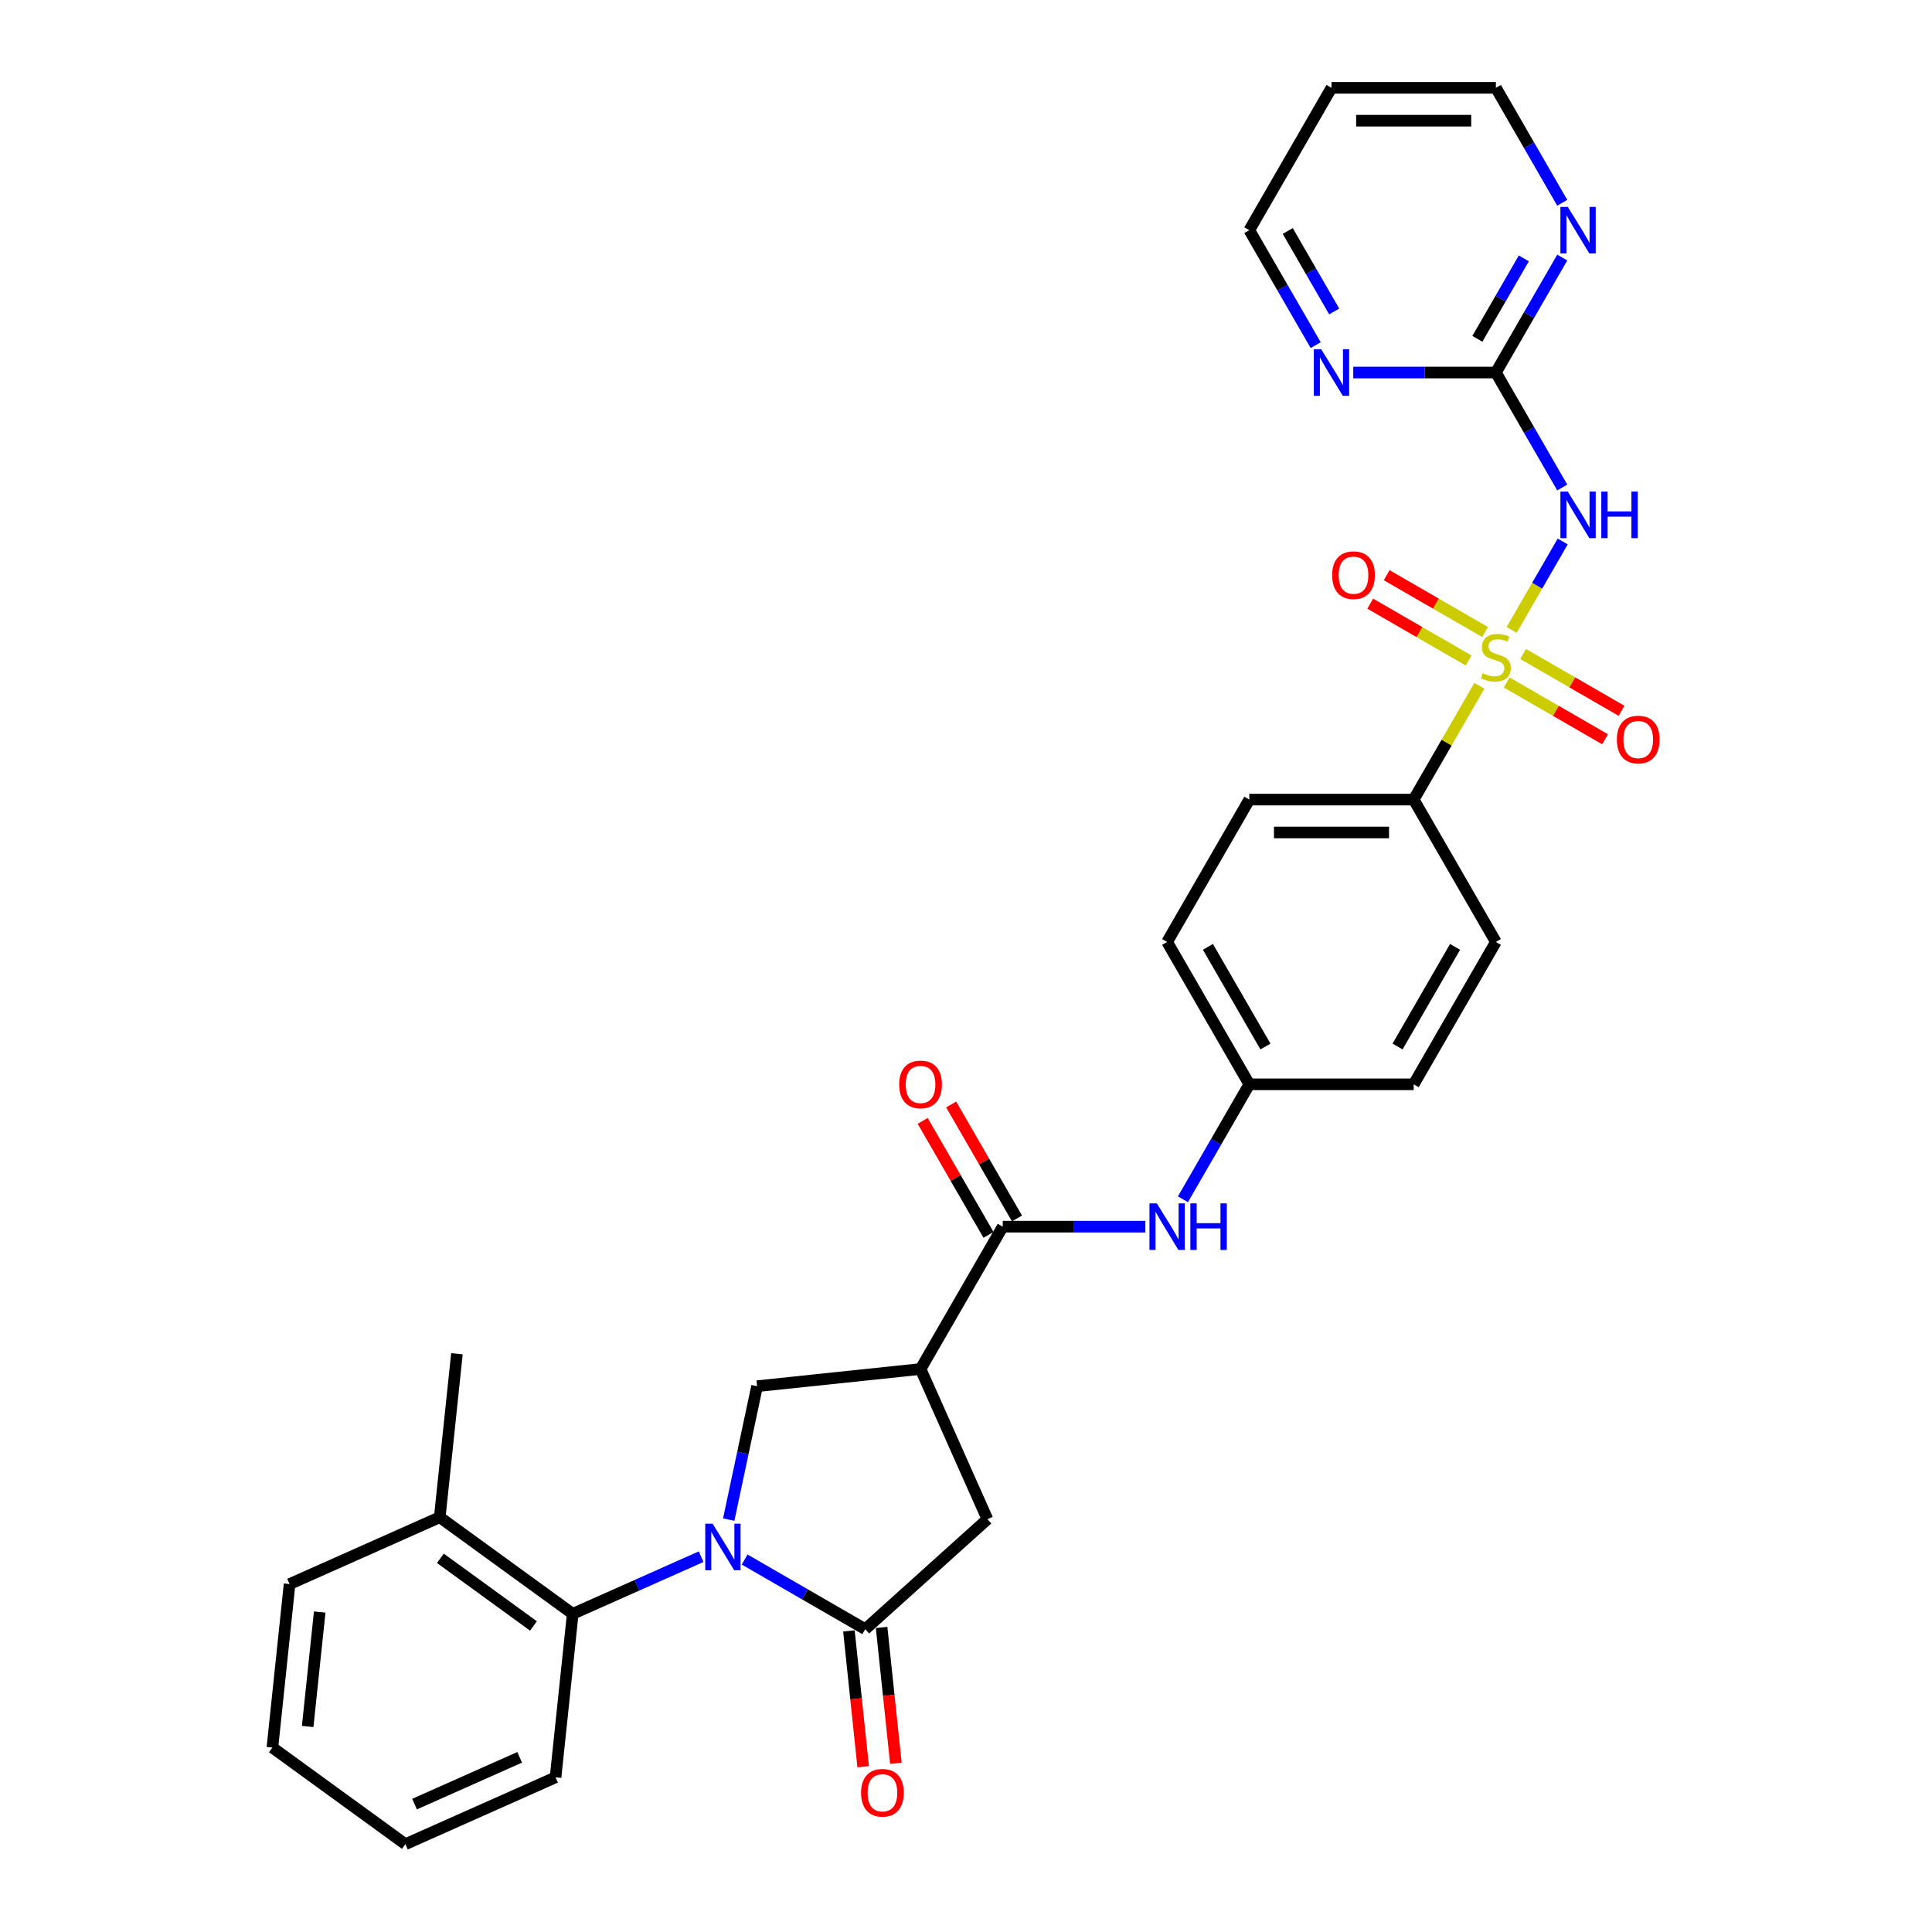 <?xml version='1.0' encoding='iso-8859-1'?>
<svg version='1.1' baseProfile='full'
              xmlns='http://www.w3.org/2000/svg'
                      xmlns:rdkit='http://www.rdkit.org/xml'
                      xmlns:xlink='http://www.w3.org/1999/xlink'
                  xml:space='preserve'
width='1000px' height='1000px' viewBox='0 0 1000 1000'>
<!-- END OF HEADER -->
<rect style='opacity:1.0;fill:#FFFFFF;stroke:none' width='1000' height='1000' x='0' y='0'> </rect>
<path class='bond-1' d='M 782.427,326.046 L 795.642,303.158' style='fill:none;fill-rule:evenodd;stroke:#CCCC00;stroke-width:6px;stroke-linecap:butt;stroke-linejoin:miter;stroke-opacity:1' />
<path class='bond-1' d='M 795.642,303.158 L 808.856,280.27' style='fill:none;fill-rule:evenodd;stroke:#0000FF;stroke-width:6px;stroke-linecap:butt;stroke-linejoin:miter;stroke-opacity:1' />
<path class='bond-9' d='M 765.726,354.974 L 748.724,384.422' style='fill:none;fill-rule:evenodd;stroke:#CCCC00;stroke-width:6px;stroke-linecap:butt;stroke-linejoin:miter;stroke-opacity:1' />
<path class='bond-9' d='M 748.724,384.422 L 731.722,413.87' style='fill:none;fill-rule:evenodd;stroke:#000000;stroke-width:6px;stroke-linecap:butt;stroke-linejoin:miter;stroke-opacity:1' />
<path class='bond-11' d='M 768.665,327.13 L 743.201,312.429' style='fill:none;fill-rule:evenodd;stroke:#CCCC00;stroke-width:6px;stroke-linecap:butt;stroke-linejoin:miter;stroke-opacity:1' />
<path class='bond-11' d='M 743.201,312.429 L 717.738,297.727' style='fill:none;fill-rule:evenodd;stroke:#FF0000;stroke-width:6px;stroke-linecap:butt;stroke-linejoin:miter;stroke-opacity:1' />
<path class='bond-11' d='M 760.157,341.867 L 734.693,327.165' style='fill:none;fill-rule:evenodd;stroke:#CCCC00;stroke-width:6px;stroke-linecap:butt;stroke-linejoin:miter;stroke-opacity:1' />
<path class='bond-11' d='M 734.693,327.165 L 709.229,312.464' style='fill:none;fill-rule:evenodd;stroke:#FF0000;stroke-width:6px;stroke-linecap:butt;stroke-linejoin:miter;stroke-opacity:1' />
<path class='bond-12' d='M 779.862,353.243 L 805.325,367.945' style='fill:none;fill-rule:evenodd;stroke:#CCCC00;stroke-width:6px;stroke-linecap:butt;stroke-linejoin:miter;stroke-opacity:1' />
<path class='bond-12' d='M 805.325,367.945 L 830.789,382.646' style='fill:none;fill-rule:evenodd;stroke:#FF0000;stroke-width:6px;stroke-linecap:butt;stroke-linejoin:miter;stroke-opacity:1' />
<path class='bond-12' d='M 788.37,338.507 L 813.833,353.208' style='fill:none;fill-rule:evenodd;stroke:#CCCC00;stroke-width:6px;stroke-linecap:butt;stroke-linejoin:miter;stroke-opacity:1' />
<path class='bond-12' d='M 813.833,353.208 L 839.297,367.91' style='fill:none;fill-rule:evenodd;stroke:#FF0000;stroke-width:6px;stroke-linecap:butt;stroke-linejoin:miter;stroke-opacity:1' />
<path class='bond-0' d='M 377.184,786.543 L 384.523,752.019' style='fill:none;fill-rule:evenodd;stroke:#0000FF;stroke-width:6px;stroke-linecap:butt;stroke-linejoin:miter;stroke-opacity:1' />
<path class='bond-0' d='M 384.523,752.019 L 391.861,717.495' style='fill:none;fill-rule:evenodd;stroke:#000000;stroke-width:6px;stroke-linecap:butt;stroke-linejoin:miter;stroke-opacity:1' />
<path class='bond-7' d='M 362.907,805.733 L 329.676,820.529' style='fill:none;fill-rule:evenodd;stroke:#0000FF;stroke-width:6px;stroke-linecap:butt;stroke-linejoin:miter;stroke-opacity:1' />
<path class='bond-7' d='M 329.676,820.529 L 296.445,835.324' style='fill:none;fill-rule:evenodd;stroke:#000000;stroke-width:6px;stroke-linecap:butt;stroke-linejoin:miter;stroke-opacity:1' />
<path class='bond-33' d='M 385.436,807.222 L 416.645,825.24' style='fill:none;fill-rule:evenodd;stroke:#0000FF;stroke-width:6px;stroke-linecap:butt;stroke-linejoin:miter;stroke-opacity:1' />
<path class='bond-33' d='M 416.645,825.24 L 447.855,843.259' style='fill:none;fill-rule:evenodd;stroke:#000000;stroke-width:6px;stroke-linecap:butt;stroke-linejoin:miter;stroke-opacity:1' />
<path class='bond-6' d='M 808.62,252.329 L 791.442,222.575' style='fill:none;fill-rule:evenodd;stroke:#0000FF;stroke-width:6px;stroke-linecap:butt;stroke-linejoin:miter;stroke-opacity:1' />
<path class='bond-6' d='M 791.442,222.575 L 774.263,192.821' style='fill:none;fill-rule:evenodd;stroke:#000000;stroke-width:6px;stroke-linecap:butt;stroke-linejoin:miter;stroke-opacity:1' />
<path class='bond-2' d='M 447.855,843.259 L 511.083,786.328' style='fill:none;fill-rule:evenodd;stroke:#000000;stroke-width:6px;stroke-linecap:butt;stroke-linejoin:miter;stroke-opacity:1' />
<path class='bond-15' d='M 439.393,844.148 L 443.088,879.301' style='fill:none;fill-rule:evenodd;stroke:#000000;stroke-width:6px;stroke-linecap:butt;stroke-linejoin:miter;stroke-opacity:1' />
<path class='bond-15' d='M 443.088,879.301 L 446.782,914.453' style='fill:none;fill-rule:evenodd;stroke:#FF0000;stroke-width:6px;stroke-linecap:butt;stroke-linejoin:miter;stroke-opacity:1' />
<path class='bond-15' d='M 456.316,842.369 L 460.011,877.522' style='fill:none;fill-rule:evenodd;stroke:#000000;stroke-width:6px;stroke-linecap:butt;stroke-linejoin:miter;stroke-opacity:1' />
<path class='bond-15' d='M 460.011,877.522 L 463.705,912.674' style='fill:none;fill-rule:evenodd;stroke:#FF0000;stroke-width:6px;stroke-linecap:butt;stroke-linejoin:miter;stroke-opacity:1' />
<path class='bond-3' d='M 476.477,708.602 L 519.018,634.919' style='fill:none;fill-rule:evenodd;stroke:#000000;stroke-width:6px;stroke-linecap:butt;stroke-linejoin:miter;stroke-opacity:1' />
<path class='bond-4' d='M 476.477,708.602 L 391.861,717.495' style='fill:none;fill-rule:evenodd;stroke:#000000;stroke-width:6px;stroke-linecap:butt;stroke-linejoin:miter;stroke-opacity:1' />
<path class='bond-8' d='M 476.477,708.602 L 511.083,786.328' style='fill:none;fill-rule:evenodd;stroke:#000000;stroke-width:6px;stroke-linecap:butt;stroke-linejoin:miter;stroke-opacity:1' />
<path class='bond-5' d='M 519.018,634.919 L 555.926,634.919' style='fill:none;fill-rule:evenodd;stroke:#000000;stroke-width:6px;stroke-linecap:butt;stroke-linejoin:miter;stroke-opacity:1' />
<path class='bond-5' d='M 555.926,634.919 L 592.835,634.919' style='fill:none;fill-rule:evenodd;stroke:#0000FF;stroke-width:6px;stroke-linecap:butt;stroke-linejoin:miter;stroke-opacity:1' />
<path class='bond-16' d='M 526.386,630.665 L 509.355,601.166' style='fill:none;fill-rule:evenodd;stroke:#000000;stroke-width:6px;stroke-linecap:butt;stroke-linejoin:miter;stroke-opacity:1' />
<path class='bond-16' d='M 509.355,601.166 L 492.324,571.667' style='fill:none;fill-rule:evenodd;stroke:#FF0000;stroke-width:6px;stroke-linecap:butt;stroke-linejoin:miter;stroke-opacity:1' />
<path class='bond-16' d='M 511.649,639.173 L 494.618,609.674' style='fill:none;fill-rule:evenodd;stroke:#000000;stroke-width:6px;stroke-linecap:butt;stroke-linejoin:miter;stroke-opacity:1' />
<path class='bond-16' d='M 494.618,609.674 L 477.587,580.175' style='fill:none;fill-rule:evenodd;stroke:#FF0000;stroke-width:6px;stroke-linecap:butt;stroke-linejoin:miter;stroke-opacity:1' />
<path class='bond-13' d='M 774.263,192.821 L 791.442,163.066' style='fill:none;fill-rule:evenodd;stroke:#000000;stroke-width:6px;stroke-linecap:butt;stroke-linejoin:miter;stroke-opacity:1' />
<path class='bond-13' d='M 791.442,163.066 L 808.62,133.312' style='fill:none;fill-rule:evenodd;stroke:#0000FF;stroke-width:6px;stroke-linecap:butt;stroke-linejoin:miter;stroke-opacity:1' />
<path class='bond-13' d='M 764.68,175.386 L 776.705,154.558' style='fill:none;fill-rule:evenodd;stroke:#000000;stroke-width:6px;stroke-linecap:butt;stroke-linejoin:miter;stroke-opacity:1' />
<path class='bond-13' d='M 776.705,154.558 L 788.73,133.73' style='fill:none;fill-rule:evenodd;stroke:#0000FF;stroke-width:6px;stroke-linecap:butt;stroke-linejoin:miter;stroke-opacity:1' />
<path class='bond-14' d='M 774.263,192.821 L 737.355,192.821' style='fill:none;fill-rule:evenodd;stroke:#000000;stroke-width:6px;stroke-linecap:butt;stroke-linejoin:miter;stroke-opacity:1' />
<path class='bond-14' d='M 737.355,192.821 L 700.446,192.821' style='fill:none;fill-rule:evenodd;stroke:#0000FF;stroke-width:6px;stroke-linecap:butt;stroke-linejoin:miter;stroke-opacity:1' />
<path class='bond-17' d='M 296.445,835.324 L 227.613,785.314' style='fill:none;fill-rule:evenodd;stroke:#000000;stroke-width:6px;stroke-linecap:butt;stroke-linejoin:miter;stroke-opacity:1' />
<path class='bond-17' d='M 276.119,841.589 L 227.936,806.582' style='fill:none;fill-rule:evenodd;stroke:#000000;stroke-width:6px;stroke-linecap:butt;stroke-linejoin:miter;stroke-opacity:1' />
<path class='bond-23' d='M 296.445,835.324 L 287.552,919.94' style='fill:none;fill-rule:evenodd;stroke:#000000;stroke-width:6px;stroke-linecap:butt;stroke-linejoin:miter;stroke-opacity:1' />
<path class='bond-18' d='M 731.722,413.87 L 646.64,413.87' style='fill:none;fill-rule:evenodd;stroke:#000000;stroke-width:6px;stroke-linecap:butt;stroke-linejoin:miter;stroke-opacity:1' />
<path class='bond-18' d='M 718.96,430.886 L 659.403,430.886' style='fill:none;fill-rule:evenodd;stroke:#000000;stroke-width:6px;stroke-linecap:butt;stroke-linejoin:miter;stroke-opacity:1' />
<path class='bond-19' d='M 731.722,413.87 L 774.263,487.553' style='fill:none;fill-rule:evenodd;stroke:#000000;stroke-width:6px;stroke-linecap:butt;stroke-linejoin:miter;stroke-opacity:1' />
<path class='bond-10' d='M 612.283,620.744 L 629.462,590.99' style='fill:none;fill-rule:evenodd;stroke:#0000FF;stroke-width:6px;stroke-linecap:butt;stroke-linejoin:miter;stroke-opacity:1' />
<path class='bond-10' d='M 629.462,590.99 L 646.64,561.236' style='fill:none;fill-rule:evenodd;stroke:#000000;stroke-width:6px;stroke-linecap:butt;stroke-linejoin:miter;stroke-opacity:1' />
<path class='bond-25' d='M 808.62,104.963 L 791.442,75.209' style='fill:none;fill-rule:evenodd;stroke:#0000FF;stroke-width:6px;stroke-linecap:butt;stroke-linejoin:miter;stroke-opacity:1' />
<path class='bond-25' d='M 791.442,75.209 L 774.263,45.455' style='fill:none;fill-rule:evenodd;stroke:#000000;stroke-width:6px;stroke-linecap:butt;stroke-linejoin:miter;stroke-opacity:1' />
<path class='bond-26' d='M 680.998,178.646 L 663.819,148.892' style='fill:none;fill-rule:evenodd;stroke:#0000FF;stroke-width:6px;stroke-linecap:butt;stroke-linejoin:miter;stroke-opacity:1' />
<path class='bond-26' d='M 663.819,148.892 L 646.64,119.138' style='fill:none;fill-rule:evenodd;stroke:#000000;stroke-width:6px;stroke-linecap:butt;stroke-linejoin:miter;stroke-opacity:1' />
<path class='bond-26' d='M 690.581,161.212 L 678.556,140.384' style='fill:none;fill-rule:evenodd;stroke:#0000FF;stroke-width:6px;stroke-linecap:butt;stroke-linejoin:miter;stroke-opacity:1' />
<path class='bond-26' d='M 678.556,140.384 L 666.531,119.556' style='fill:none;fill-rule:evenodd;stroke:#000000;stroke-width:6px;stroke-linecap:butt;stroke-linejoin:miter;stroke-opacity:1' />
<path class='bond-27' d='M 227.613,785.314 L 236.506,700.698' style='fill:none;fill-rule:evenodd;stroke:#000000;stroke-width:6px;stroke-linecap:butt;stroke-linejoin:miter;stroke-opacity:1' />
<path class='bond-28' d='M 227.613,785.314 L 149.887,819.92' style='fill:none;fill-rule:evenodd;stroke:#000000;stroke-width:6px;stroke-linecap:butt;stroke-linejoin:miter;stroke-opacity:1' />
<path class='bond-21' d='M 646.64,413.87 L 604.1,487.553' style='fill:none;fill-rule:evenodd;stroke:#000000;stroke-width:6px;stroke-linecap:butt;stroke-linejoin:miter;stroke-opacity:1' />
<path class='bond-22' d='M 774.263,487.553 L 731.722,561.236' style='fill:none;fill-rule:evenodd;stroke:#000000;stroke-width:6px;stroke-linecap:butt;stroke-linejoin:miter;stroke-opacity:1' />
<path class='bond-22' d='M 753.145,490.097 L 723.367,541.675' style='fill:none;fill-rule:evenodd;stroke:#000000;stroke-width:6px;stroke-linecap:butt;stroke-linejoin:miter;stroke-opacity:1' />
<path class='bond-20' d='M 646.64,561.236 L 731.722,561.236' style='fill:none;fill-rule:evenodd;stroke:#000000;stroke-width:6px;stroke-linecap:butt;stroke-linejoin:miter;stroke-opacity:1' />
<path class='bond-31' d='M 646.64,561.236 L 604.1,487.553' style='fill:none;fill-rule:evenodd;stroke:#000000;stroke-width:6px;stroke-linecap:butt;stroke-linejoin:miter;stroke-opacity:1' />
<path class='bond-31' d='M 654.996,541.675 L 625.217,490.097' style='fill:none;fill-rule:evenodd;stroke:#000000;stroke-width:6px;stroke-linecap:butt;stroke-linejoin:miter;stroke-opacity:1' />
<path class='bond-29' d='M 287.552,919.94 L 209.826,954.545' style='fill:none;fill-rule:evenodd;stroke:#000000;stroke-width:6px;stroke-linecap:butt;stroke-linejoin:miter;stroke-opacity:1' />
<path class='bond-29' d='M 268.972,909.585 L 214.564,933.809' style='fill:none;fill-rule:evenodd;stroke:#000000;stroke-width:6px;stroke-linecap:butt;stroke-linejoin:miter;stroke-opacity:1' />
<path class='bond-24' d='M 689.181,45.455 L 646.64,119.138' style='fill:none;fill-rule:evenodd;stroke:#000000;stroke-width:6px;stroke-linecap:butt;stroke-linejoin:miter;stroke-opacity:1' />
<path class='bond-32' d='M 689.181,45.455 L 774.263,45.455' style='fill:none;fill-rule:evenodd;stroke:#000000;stroke-width:6px;stroke-linecap:butt;stroke-linejoin:miter;stroke-opacity:1' />
<path class='bond-32' d='M 701.944,62.471 L 761.501,62.471' style='fill:none;fill-rule:evenodd;stroke:#000000;stroke-width:6px;stroke-linecap:butt;stroke-linejoin:miter;stroke-opacity:1' />
<path class='bond-34' d='M 149.887,819.92 L 140.993,904.536' style='fill:none;fill-rule:evenodd;stroke:#000000;stroke-width:6px;stroke-linecap:butt;stroke-linejoin:miter;stroke-opacity:1' />
<path class='bond-34' d='M 165.476,834.391 L 159.25,893.622' style='fill:none;fill-rule:evenodd;stroke:#000000;stroke-width:6px;stroke-linecap:butt;stroke-linejoin:miter;stroke-opacity:1' />
<path class='bond-30' d='M 209.826,954.545 L 140.993,904.536' style='fill:none;fill-rule:evenodd;stroke:#000000;stroke-width:6px;stroke-linecap:butt;stroke-linejoin:miter;stroke-opacity:1' />
<path  class='atom-0' d='M 767.457 348.457
Q 767.729 348.559, 768.852 349.035
Q 769.975 349.512, 771.2 349.818
Q 772.459 350.09, 773.685 350.09
Q 775.965 350.09, 777.292 349.001
Q 778.619 347.878, 778.619 345.938
Q 778.619 344.611, 777.939 343.794
Q 777.292 342.977, 776.271 342.535
Q 775.25 342.093, 773.549 341.582
Q 771.404 340.935, 770.111 340.323
Q 768.852 339.71, 767.933 338.417
Q 767.048 337.124, 767.048 334.946
Q 767.048 331.917, 769.09 330.045
Q 771.166 328.173, 775.25 328.173
Q 778.041 328.173, 781.206 329.5
L 780.423 332.121
Q 777.53 330.93, 775.352 330.93
Q 773.004 330.93, 771.711 331.917
Q 770.417 332.87, 770.452 334.537
Q 770.452 335.83, 771.098 336.613
Q 771.779 337.396, 772.732 337.838
Q 773.719 338.281, 775.352 338.791
Q 777.53 339.472, 778.824 340.153
Q 780.117 340.833, 781.036 342.229
Q 781.989 343.59, 781.989 345.938
Q 781.989 349.273, 779.742 351.077
Q 777.53 352.847, 773.821 352.847
Q 771.677 352.847, 770.043 352.37
Q 768.444 351.928, 766.538 351.145
L 767.457 348.457
' fill='#CCCC00'/>
<path  class='atom-1' d='M 368.845 788.67
L 376.741 801.433
Q 377.524 802.692, 378.783 804.972
Q 380.042 807.252, 380.11 807.388
L 380.11 788.67
L 383.309 788.67
L 383.309 812.765
L 380.008 812.765
L 371.534 798.812
Q 370.547 797.178, 369.492 795.307
Q 368.471 793.435, 368.165 792.856
L 368.165 812.765
L 365.034 812.765
L 365.034 788.67
L 368.845 788.67
' fill='#0000FF'/>
<path  class='atom-2' d='M 811.478 254.456
L 819.374 267.218
Q 820.156 268.478, 821.416 270.758
Q 822.675 273.038, 822.743 273.174
L 822.743 254.456
L 825.942 254.456
L 825.942 278.551
L 822.641 278.551
L 814.167 264.598
Q 813.18 262.964, 812.125 261.092
Q 811.104 259.221, 810.797 258.642
L 810.797 278.551
L 807.666 278.551
L 807.666 254.456
L 811.478 254.456
' fill='#0000FF'/>
<path  class='atom-2' d='M 828.835 254.456
L 832.102 254.456
L 832.102 264.7
L 844.422 264.7
L 844.422 254.456
L 847.689 254.456
L 847.689 278.551
L 844.422 278.551
L 844.422 267.423
L 832.102 267.423
L 832.102 278.551
L 828.835 278.551
L 828.835 254.456
' fill='#0000FF'/>
<path  class='atom-11' d='M 598.773 622.871
L 606.669 635.633
Q 607.452 636.893, 608.711 639.173
Q 609.97 641.453, 610.038 641.589
L 610.038 622.871
L 613.237 622.871
L 613.237 646.966
L 609.936 646.966
L 601.462 633.013
Q 600.475 631.379, 599.42 629.508
Q 598.399 627.636, 598.093 627.057
L 598.093 646.966
L 594.962 646.966
L 594.962 622.871
L 598.773 622.871
' fill='#0000FF'/>
<path  class='atom-11' d='M 616.13 622.871
L 619.397 622.871
L 619.397 633.115
L 631.717 633.115
L 631.717 622.871
L 634.984 622.871
L 634.984 646.966
L 631.717 646.966
L 631.717 635.838
L 619.397 635.838
L 619.397 646.966
L 616.13 646.966
L 616.13 622.871
' fill='#0000FF'/>
<path  class='atom-12' d='M 689.52 297.714
Q 689.52 291.928, 692.378 288.695
Q 695.237 285.462, 700.58 285.462
Q 705.923 285.462, 708.782 288.695
Q 711.641 291.928, 711.641 297.714
Q 711.641 303.567, 708.748 306.903
Q 705.855 310.204, 700.58 310.204
Q 695.271 310.204, 692.378 306.903
Q 689.52 303.601, 689.52 297.714
M 700.58 307.481
Q 704.256 307.481, 706.23 305.031
Q 708.238 302.546, 708.238 297.714
Q 708.238 292.983, 706.23 290.601
Q 704.256 288.185, 700.58 288.185
Q 696.905 288.185, 694.897 290.567
Q 692.923 292.949, 692.923 297.714
Q 692.923 302.581, 694.897 305.031
Q 696.905 307.481, 700.58 307.481
' fill='#FF0000'/>
<path  class='atom-13' d='M 836.886 382.796
Q 836.886 377.01, 839.744 373.777
Q 842.603 370.544, 847.946 370.544
Q 853.289 370.544, 856.148 373.777
Q 859.007 377.01, 859.007 382.796
Q 859.007 388.649, 856.114 391.984
Q 853.221 395.286, 847.946 395.286
Q 842.637 395.286, 839.744 391.984
Q 836.886 388.683, 836.886 382.796
M 847.946 392.563
Q 851.622 392.563, 853.596 390.113
Q 855.604 387.628, 855.604 382.796
Q 855.604 378.065, 853.596 375.683
Q 851.622 373.266, 847.946 373.266
Q 844.271 373.266, 842.263 375.649
Q 840.289 378.031, 840.289 382.796
Q 840.289 387.662, 842.263 390.113
Q 844.271 392.563, 847.946 392.563
' fill='#FF0000'/>
<path  class='atom-14' d='M 811.478 107.09
L 819.374 119.852
Q 820.156 121.111, 821.416 123.392
Q 822.675 125.672, 822.743 125.808
L 822.743 107.09
L 825.942 107.09
L 825.942 131.185
L 822.641 131.185
L 814.167 117.232
Q 813.18 115.598, 812.125 113.726
Q 811.104 111.855, 810.797 111.276
L 810.797 131.185
L 807.666 131.185
L 807.666 107.09
L 811.478 107.09
' fill='#0000FF'/>
<path  class='atom-15' d='M 683.855 180.773
L 691.751 193.535
Q 692.534 194.795, 693.793 197.075
Q 695.052 199.355, 695.12 199.491
L 695.12 180.773
L 698.319 180.773
L 698.319 204.868
L 695.018 204.868
L 686.544 190.915
Q 685.557 189.281, 684.502 187.409
Q 683.481 185.538, 683.175 184.959
L 683.175 204.868
L 680.044 204.868
L 680.044 180.773
L 683.855 180.773
' fill='#0000FF'/>
<path  class='atom-16' d='M 445.687 927.943
Q 445.687 922.157, 448.546 918.924
Q 451.405 915.691, 456.748 915.691
Q 462.091 915.691, 464.95 918.924
Q 467.809 922.157, 467.809 927.943
Q 467.809 933.796, 464.916 937.131
Q 462.023 940.433, 456.748 940.433
Q 451.439 940.433, 448.546 937.131
Q 445.687 933.83, 445.687 927.943
M 456.748 937.71
Q 460.424 937.71, 462.397 935.26
Q 464.405 932.775, 464.405 927.943
Q 464.405 923.212, 462.397 920.83
Q 460.424 918.413, 456.748 918.413
Q 453.072 918.413, 451.065 920.796
Q 449.091 923.178, 449.091 927.943
Q 449.091 932.809, 451.065 935.26
Q 453.072 937.71, 456.748 937.71
' fill='#FF0000'/>
<path  class='atom-17' d='M 465.416 561.304
Q 465.416 555.518, 468.275 552.285
Q 471.134 549.052, 476.477 549.052
Q 481.82 549.052, 484.679 552.285
Q 487.537 555.518, 487.537 561.304
Q 487.537 567.157, 484.645 570.493
Q 481.752 573.794, 476.477 573.794
Q 471.168 573.794, 468.275 570.493
Q 465.416 567.191, 465.416 561.304
M 476.477 571.071
Q 480.152 571.071, 482.126 568.621
Q 484.134 566.136, 484.134 561.304
Q 484.134 556.573, 482.126 554.191
Q 480.152 551.775, 476.477 551.775
Q 472.801 551.775, 470.793 554.157
Q 468.819 556.539, 468.819 561.304
Q 468.819 566.171, 470.793 568.621
Q 472.801 571.071, 476.477 571.071
' fill='#FF0000'/>
</svg>
